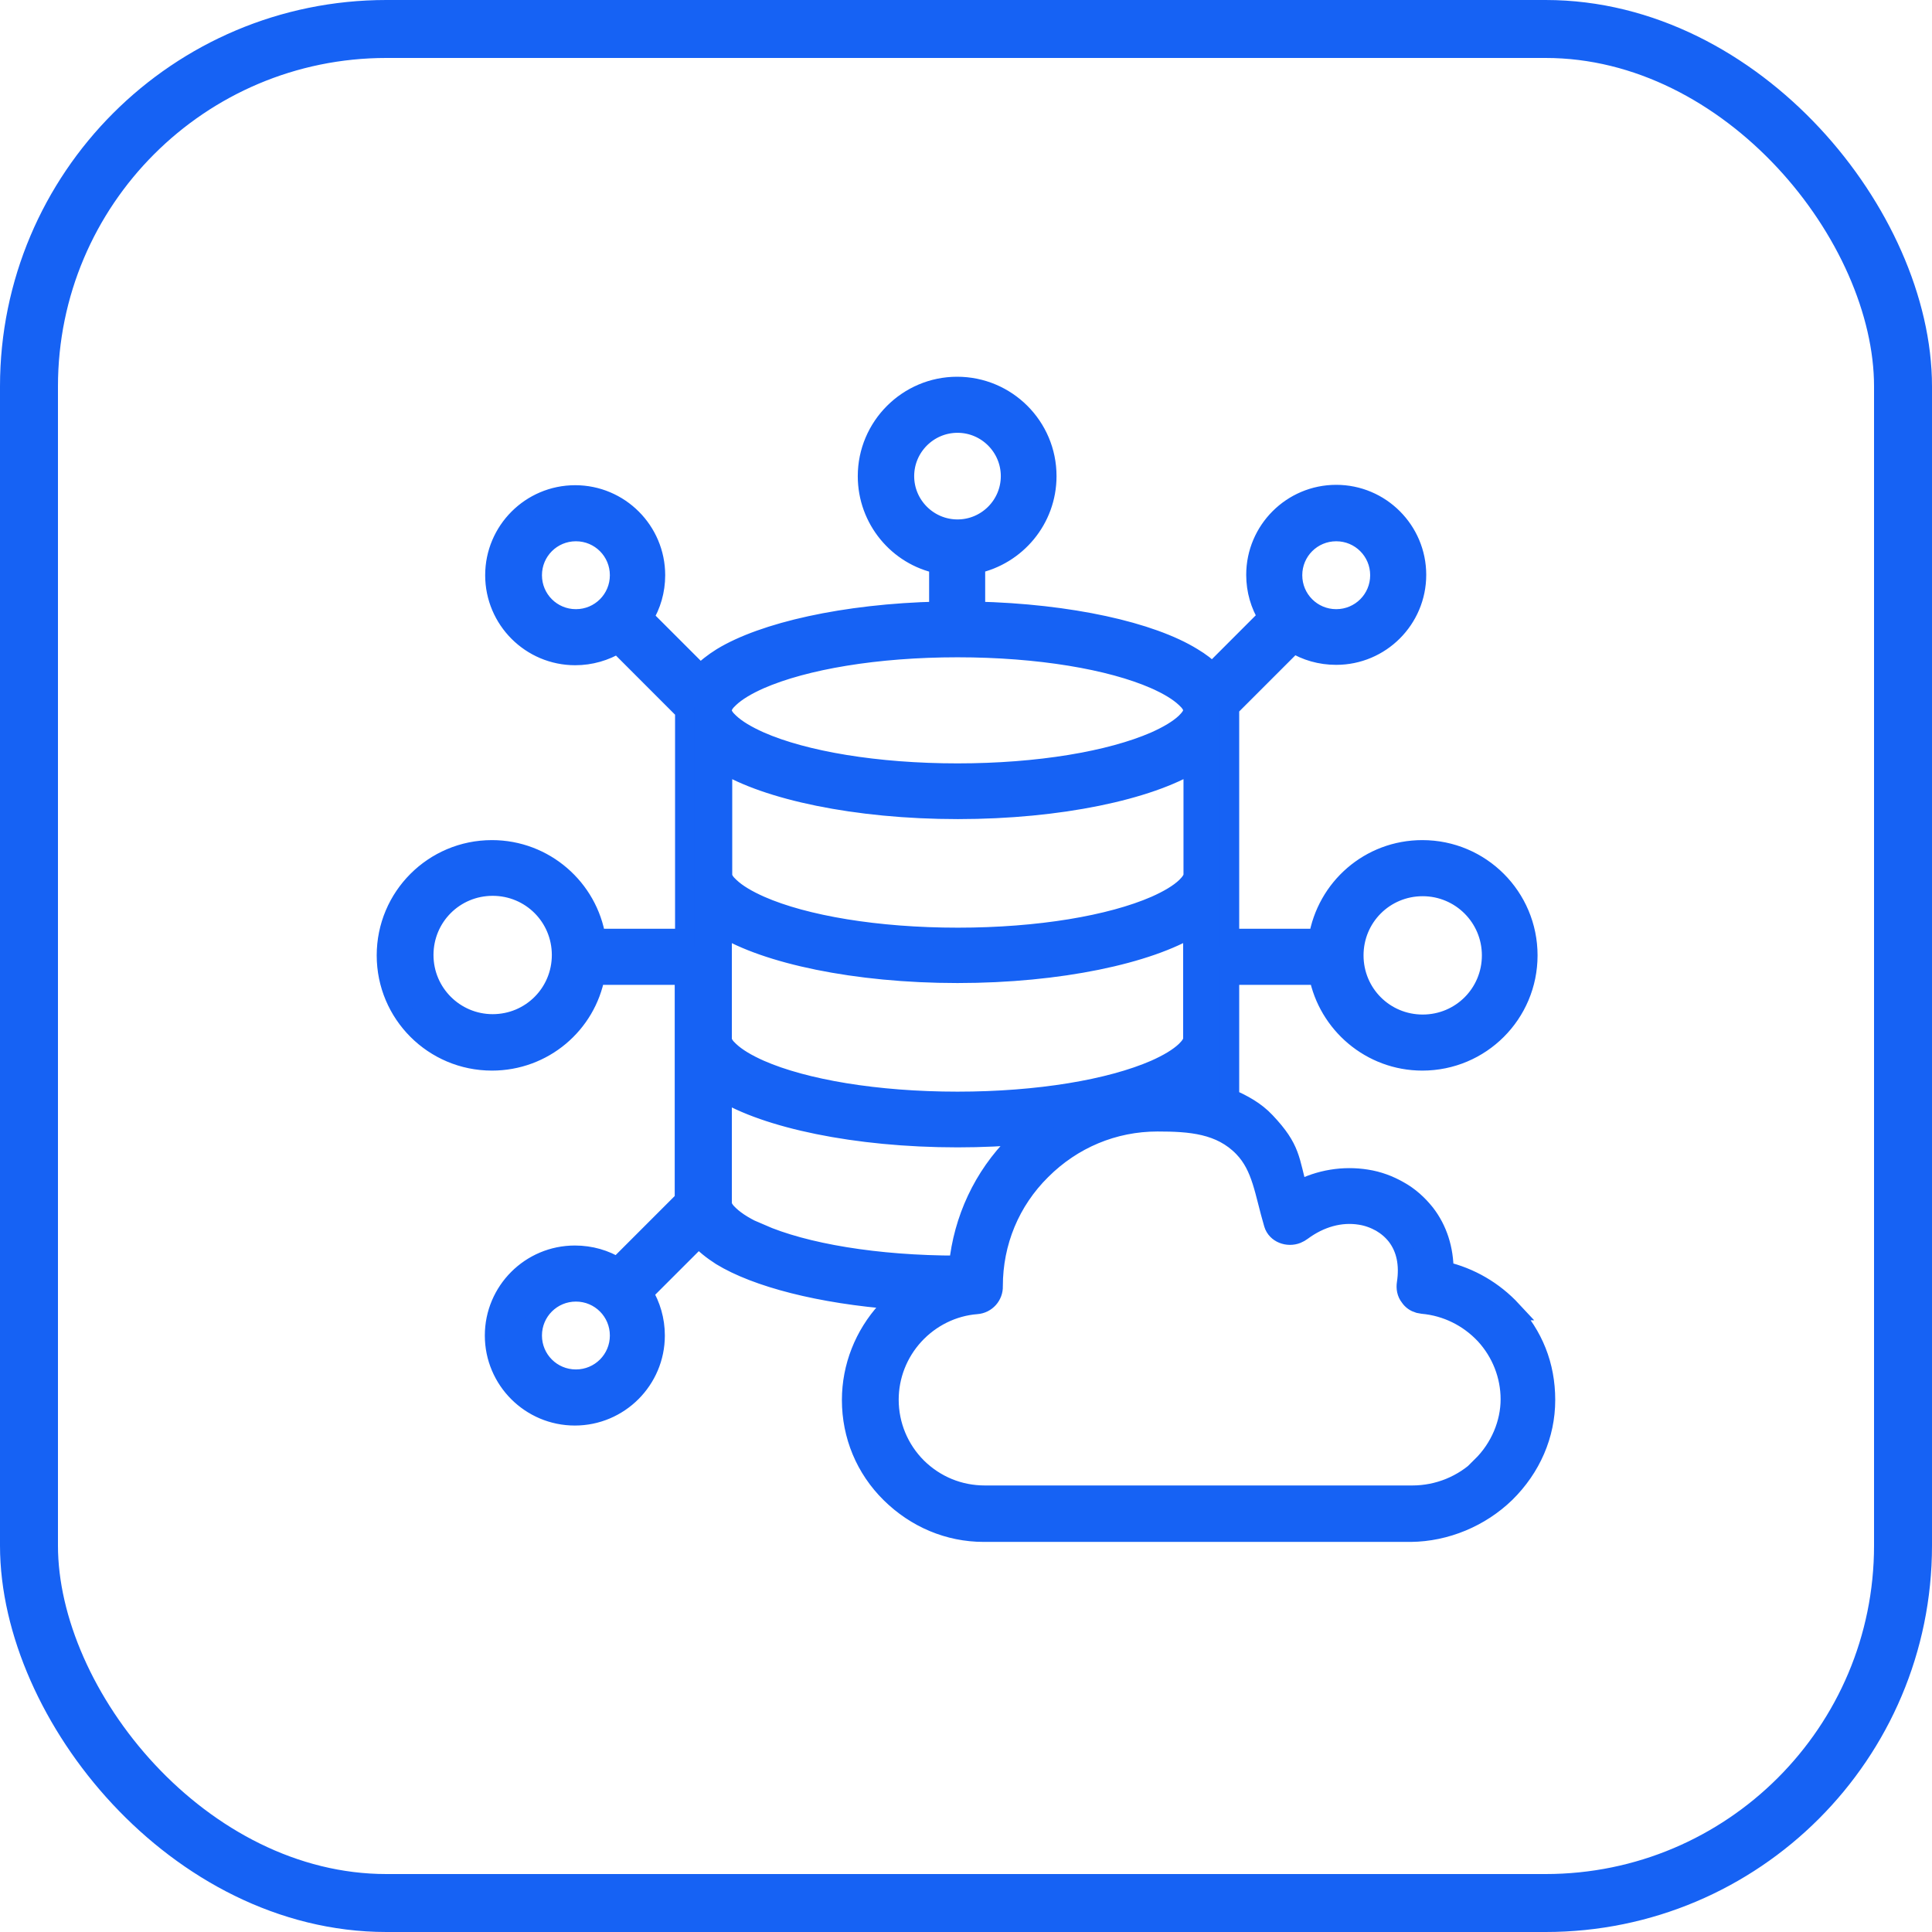 <svg width="56" height="56" viewBox="0 0 56 56" fill="none" xmlns="http://www.w3.org/2000/svg">
<g clip-path="url(#clip0_12087_1393)">
<rect x="0.84" y="0.84" width="54.32" height="54.32" rx="10.36" stroke="#1662F4" stroke-width="1.68"/>
<path d="M43.828 37.99C43.295 37.416 42.616 37.019 41.854 36.841C41.854 36.214 41.676 35.64 41.311 35.17C41.102 34.909 40.851 34.679 40.548 34.512C40.256 34.345 39.943 34.23 39.608 34.178C38.95 34.073 38.251 34.178 37.624 34.512C37.373 33.624 37.436 33.311 36.684 32.517C36.391 32.204 36.026 32.005 35.639 31.838V28.266H38.219C38.491 29.676 39.734 30.752 41.227 30.752C42.919 30.752 44.287 29.384 44.287 27.692C44.287 26 42.919 24.631 41.227 24.631C39.702 24.631 38.449 25.738 38.209 27.201H35.639V20.59C35.639 20.59 35.639 20.537 35.639 20.506L37.498 18.647C37.854 18.866 38.271 18.991 38.731 18.991C40.016 18.991 41.06 17.947 41.06 16.662C41.06 15.378 40.016 14.333 38.731 14.333C37.446 14.333 36.402 15.378 36.402 16.662C36.402 17.111 36.527 17.529 36.746 17.884L35.138 19.493C34.981 19.336 34.793 19.19 34.564 19.054C33.362 18.312 31.023 17.78 28.276 17.717V16.349C29.456 16.098 30.344 15.054 30.344 13.801C30.344 12.359 29.174 11.2 27.743 11.2C26.312 11.2 25.143 12.37 25.143 13.801C25.143 15.054 26.03 16.109 27.211 16.349V17.717C24.464 17.78 22.124 18.323 20.923 19.054C20.672 19.211 20.474 19.367 20.307 19.545L18.657 17.895C18.876 17.54 19.001 17.122 19.001 16.673C19.001 15.388 17.957 14.344 16.672 14.344C15.387 14.344 14.343 15.388 14.343 16.673C14.343 17.957 15.387 19.002 16.672 19.002C17.121 19.002 17.539 18.877 17.905 18.657L19.847 20.6V27.201H17.278C17.048 25.749 15.784 24.631 14.259 24.631C12.568 24.631 11.199 26 11.199 27.692C11.199 29.384 12.568 30.752 14.259 30.752C15.753 30.752 16.996 29.687 17.257 28.266H19.837V34.783L17.894 36.726C17.539 36.507 17.121 36.382 16.662 36.382C15.377 36.382 14.333 37.426 14.333 38.711C14.333 39.995 15.377 41.04 16.662 41.04C17.946 41.04 18.991 39.995 18.991 38.711C18.991 38.261 18.866 37.844 18.646 37.478L20.255 35.87C20.422 36.058 20.641 36.235 20.902 36.402C21.926 37.029 23.774 37.51 25.989 37.677C26.051 37.583 26.166 37.478 26.281 37.457C26.291 37.457 26.312 37.457 26.323 37.457C26.104 37.614 25.884 37.792 25.696 37.99C25.049 38.7 24.683 39.619 24.683 40.58C24.683 41.604 25.08 42.565 25.811 43.285C26.542 44.006 27.493 44.413 28.516 44.413H36.276H40.893C41.906 44.403 42.909 43.985 43.64 43.275C44.381 42.544 44.799 41.593 44.799 40.58C44.799 39.567 44.444 38.711 43.786 37.99H43.828ZM41.238 25.697C42.334 25.697 43.233 26.584 43.233 27.692C43.233 28.799 42.345 29.687 41.238 29.687C40.13 29.687 39.243 28.799 39.243 27.692C39.243 26.584 40.13 25.697 41.238 25.697ZM38.731 15.409C39.431 15.409 39.995 15.973 39.995 16.673C39.995 17.373 39.431 17.937 38.731 17.937C38.031 17.937 37.467 17.373 37.467 16.673C37.467 15.973 38.031 15.409 38.731 15.409ZM16.693 17.937C15.993 17.937 15.429 17.373 15.429 16.673C15.429 15.973 15.993 15.409 16.693 15.409C17.393 15.409 17.957 15.973 17.957 16.673C17.957 17.373 17.393 17.937 16.693 17.937ZM14.28 29.676C13.184 29.676 12.285 28.788 12.285 27.681C12.285 26.574 13.173 25.686 14.28 25.686C15.387 25.686 16.275 26.574 16.275 27.681C16.275 28.788 15.387 29.676 14.28 29.676ZM16.693 39.974C15.993 39.974 15.429 39.41 15.429 38.711C15.429 38.011 15.993 37.447 16.693 37.447C17.393 37.447 17.957 38.011 17.957 38.711C17.957 39.41 17.393 39.974 16.693 39.974ZM27.754 31.922C25.404 31.922 23.315 31.567 22.03 31.003C21.654 30.836 21.351 30.658 21.142 30.46C21.017 30.345 20.933 30.23 20.933 30.104V26.867C22.208 27.65 24.788 28.214 27.754 28.214C30.72 28.214 33.289 27.65 34.574 26.867V30.104C34.574 30.23 34.48 30.345 34.365 30.46C34.156 30.658 33.853 30.836 33.477 31.003C32.182 31.567 30.104 31.922 27.754 31.922ZM34.584 25.352C34.584 25.477 34.49 25.592 34.376 25.707C34.167 25.906 33.864 26.083 33.488 26.25C32.193 26.814 30.114 27.169 27.764 27.169C25.414 27.169 23.325 26.814 22.041 26.25C21.665 26.083 21.362 25.906 21.153 25.707C21.027 25.592 20.944 25.477 20.944 25.352V22.114C22.218 22.898 24.798 23.462 27.764 23.462C30.73 23.462 33.3 22.898 34.584 22.114V25.352ZM26.218 13.801C26.218 12.955 26.908 12.265 27.754 12.265C28.6 12.265 29.289 12.955 29.289 13.801C29.289 14.647 28.6 15.336 27.754 15.336C26.908 15.336 26.218 14.647 26.218 13.801ZM21.142 20.234C21.351 20.036 21.654 19.858 22.03 19.691C23.325 19.127 25.404 18.772 27.754 18.772C30.104 18.772 32.193 19.127 33.477 19.691C33.853 19.858 34.156 20.036 34.365 20.234C34.49 20.349 34.574 20.464 34.574 20.59C34.574 20.715 34.48 20.83 34.365 20.945C34.156 21.143 33.853 21.32 33.477 21.488C32.182 22.052 30.104 22.407 27.754 22.407C25.404 22.407 23.315 22.052 22.03 21.488C21.654 21.32 21.351 21.143 21.142 20.945C21.017 20.83 20.933 20.715 20.933 20.59C20.933 20.464 21.017 20.349 21.142 20.234ZM22.03 35.765C21.654 35.598 21.351 35.421 21.142 35.222C21.017 35.107 20.933 34.992 20.933 34.867V31.629C22.208 32.413 24.788 32.977 27.754 32.977C28.454 32.977 29.143 32.945 29.79 32.883L29.488 33.112C29.488 33.112 29.456 33.133 29.446 33.154C28.495 34.105 27.921 35.347 27.785 36.674C27.775 36.674 27.764 36.674 27.754 36.674C25.404 36.674 23.315 36.319 22.03 35.755V35.765ZM42.95 42.513C42.407 43.045 41.687 43.337 40.935 43.337H28.547C27.806 43.337 27.117 43.056 26.584 42.533C26.062 42.011 25.769 41.311 25.769 40.57C25.769 39.88 26.03 39.212 26.5 38.7C26.97 38.188 27.618 37.865 28.307 37.812C28.589 37.792 28.798 37.551 28.788 37.28C28.788 36.006 29.279 34.815 30.187 33.917C31.086 33.019 32.276 32.517 33.55 32.517C34.501 32.517 35.378 32.58 36.036 33.259C36.579 33.823 36.642 34.554 36.914 35.473C36.997 35.755 37.331 35.87 37.593 35.765C37.645 35.744 37.697 35.713 37.739 35.682C38.261 35.295 38.856 35.128 39.431 35.222C39.64 35.254 39.838 35.327 40.026 35.431C40.204 35.536 40.35 35.661 40.475 35.818C40.757 36.183 40.851 36.653 40.768 37.196C40.747 37.332 40.768 37.478 40.862 37.593C40.924 37.687 41.018 37.75 41.123 37.781L41.238 37.802C41.927 37.865 42.564 38.178 43.044 38.69C43.514 39.202 43.776 39.87 43.776 40.559C43.776 41.249 43.483 41.969 42.94 42.502L42.95 42.513Z" fill="#1662F4" stroke="#1662F4" stroke-width="0.56"/>
</g>
<defs>
<clipPath id="clip0_12087_1393">
<rect width="56" height="56" fill="white"/>
</clipPath>
</defs>
</svg>
